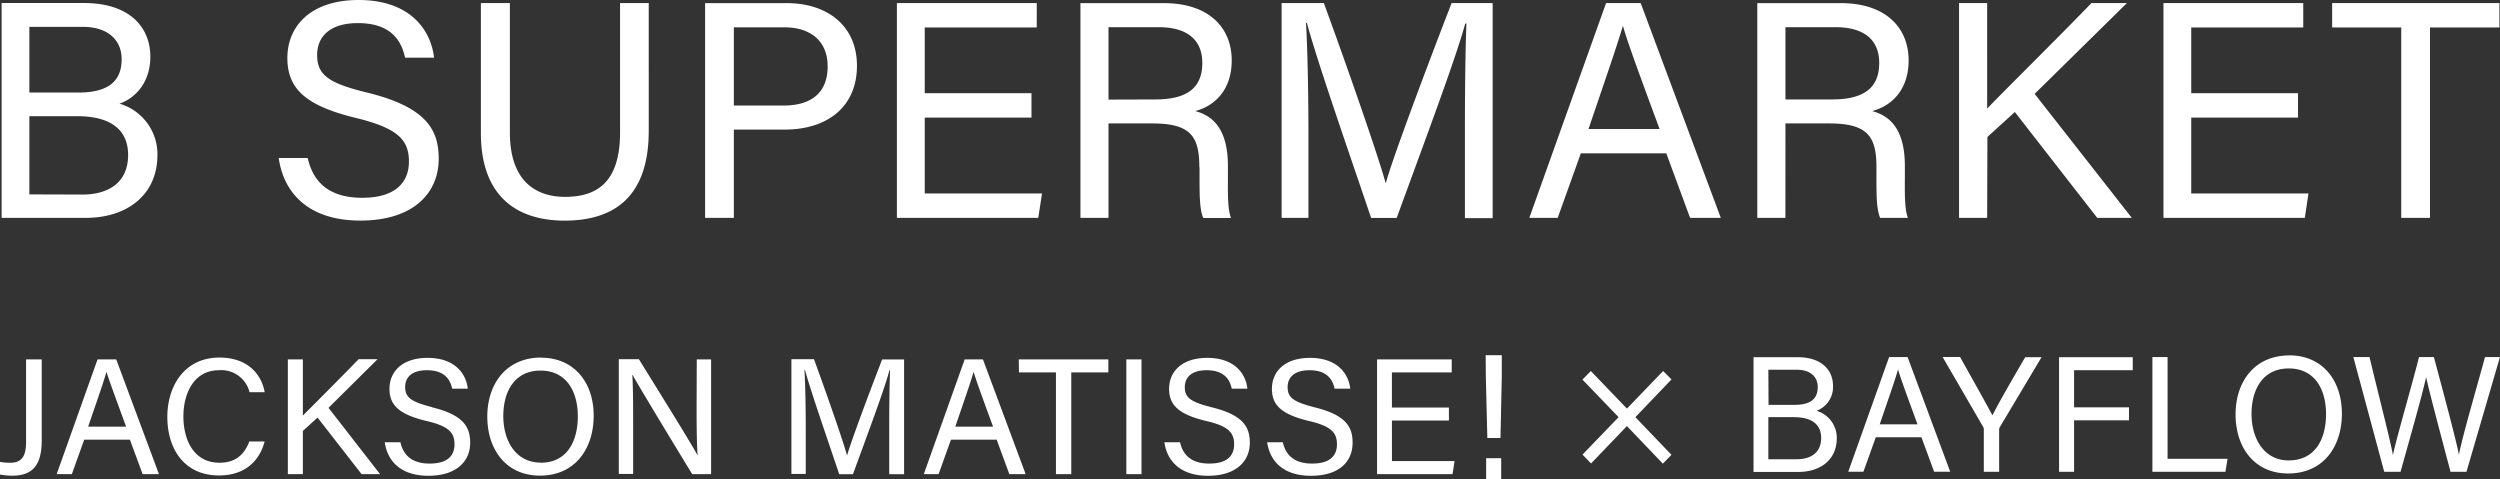 <svg xmlns="http://www.w3.org/2000/svg" viewbox="0 0 479.43 91.87" width="479.43" height="91.87"><rect width="100%" height="100%" fill="#333333" stroke="none"/><defs><style>.cls-1{fill:#fff;}</style></defs><g id="&#x30EC;&#x30A4;&#x30E4;&#x30FC;_2" data-name="&#x30EC;&#x30A4;&#x30E4;&#x30FC; 2"><g id="&#x30EC;&#x30A4;&#x30E4;&#x30FC;_2-2" data-name="&#x30EC;&#x30A4;&#x30E4;&#x30FC; 2"><path class="cls-1" d="M318.94,71.15,312,78.36l-6.92-7.21-1.61,1.65L310.4,80l-6.92,7.18,1.64,1.7L312,81.71l6.89,7.21,1.65-1.7L313.62,80l6.93-7.24Zm29.41,7.63A4.85,4.85,0,0,0,351.52,74c0-3-2.15-5.5-6.8-5.5h-8.44v22h8.63c4.17,0,7.33-2.31,7.33-6.45A5.38,5.38,0,0,0,348.35,78.78Zm-9.23-7.87h5.47c2.6,0,4,1.35,4,3.32,0,2.15-1.24,3.41-4.43,3.41h-5Zm5.44,17.16h-5.44V80H344c3.73,0,5.25,1.62,5.25,4C349.24,86.78,347.31,88.07,344.56,88.07Zm17.72-19.6-7.84,22h2.91l2.37-6.61h8.76l2.43,6.61H374l-8.18-22Zm-1.8,12.9c1.68-4.93,3-8.66,3.51-10.53h0c.48,1.68,1.61,4.74,3.73,10.53Zm21.61-1.71c-1-1.93-4.21-7.62-6.2-11.19h-3.35l7.74,13.34a.94.94,0,0,1,.16.6v8.07h2.94v-8a1,1,0,0,1,.13-.57l8-13.41h-3.13C386.32,72,383,77.77,382.09,79.66Zm12.78,10.82h2.88V80.61h10.53v-2.5H397.75V71H409v-2.5H394.87Zm20.81-22h-2.91v22h14l.41-2.5H415.68Zm23.37-.32c-6.67,0-10.33,5-10.33,11.32s3.6,11.32,10.08,11.32c6.93,0,10.31-5.37,10.31-11.44C449.11,72.8,445.25,68.15,439.05,68.15Zm-.12,20.14c-4.74,0-7.15-4.17-7.15-8.91s2.18-8.73,7.15-8.73,7.14,4,7.14,8.76S444,88.29,438.93,88.29Zm37.62-19.82c-1.2,4.52-4.27,14.92-5,18.72h0c-.47-2.63-3.48-13.79-4.8-18.72h-2.85c-1.42,5.63-4.46,16-5,18.81h0c-.41-2.49-2.78-11.6-4.49-18.81h-3.1l5.92,22h3.13c1.39-5.06,4.23-14.9,4.9-18.18h0c.54,2.62,3.35,13.12,4.68,18.18H473l6.42-22ZM5,84.6c0,2.18-.35,4.14-3,4.14a11.15,11.15,0,0,1-2-.16V91a12.4,12.4,0,0,0,2.31.22C6,91.24,8,89.47,8,84.5V68.92H5ZM18.71,68.92l-7.84,22h2.91l2.37-6.61h8.76l2.44,6.61h3.13l-8.19-22Zm-1.8,12.9c1.68-4.94,3-8.67,3.51-10.53h0C20.93,73,22.07,76,24.18,81.82ZM42,71a5.56,5.56,0,0,1,5.85,4.21h2.91c-.67-3.67-3.48-6.64-8.67-6.64-6.67,0-10,5.41-10,11.38,0,6.23,3.32,11.23,9.9,11.23,5,0,7.78-2.79,8.76-6.52H47.82c-.83,2.12-2.31,4.08-5.7,4.08-5.09,0-6.95-4.55-6.95-8.88S37.13,71,42,71Zm30.4-2.11H68.77c-3.45,3.57-9,9.1-10.69,10.81V68.92H55.2v22h2.88V82.64l2.82-2.56,8.44,10.84h3.54L63,78.21Zm10.39,9.17c-3.86-1-5.09-1.78-5.09-3.83S79.18,71,81.87,71c3.23,0,4.43,1.61,4.84,3.54h3c-.32-2.87-2.47-5.91-7.71-5.91-4.9,0-7.31,2.66-7.31,5.94,0,3.1,1.8,4.87,7,6.14,4.39,1,5.47,2.27,5.47,4.49s-1.36,3.7-4.77,3.7c-3.2,0-5-1.43-5.6-4.08h-3c.47,3.38,2.84,6.42,8.38,6.42,5.37,0,8-2.79,8-6.33C90.15,82,89.05,79.6,82.79,78.09Zm21-9.49c-6.67,0-10.34,5-10.34,11.32s3.61,11.32,10.09,11.32c6.92,0,10.31-5.38,10.31-11.45C113.87,73.25,110,68.6,103.81,68.6Zm-.13,20.14c-4.74,0-7.14-4.17-7.14-8.92s2.18-8.72,7.14-8.72,7.15,4,7.15,8.76S108.77,88.74,103.68,88.74Zm29.93-11.22c0,3.57,0,7,.19,9.86h0c-1.23-2.37-8.09-13.31-11.25-18.46h-3.86v22h2.75V82.13c0-4,0-7.71-.16-10.21h.07c1.35,2.47,8.5,14.23,11.41,19h3.63v-22h-2.75Zm28.84,9.83h0c-.76-2.78-3.83-11.6-6.33-18.43h-4.33v22h2.75V82.16c0-3.79-.09-8.66-.25-11.22h.1c1,3.76,4.68,14.35,6.57,20h2.63c2.53-6.92,6.07-16.34,7-19.92h.12c-.09,2.31-.16,6.45-.16,10.56v9.36h2.85v-22h-4.21C166.59,75.59,163,85.23,162.45,87.35ZM185,68.92l-7.84,22H180l2.37-6.61h8.76l2.43,6.61h3.13l-8.19-22Zm-1.8,12.9c1.68-4.94,3-8.67,3.51-10.53h0c.48,1.67,1.61,4.74,3.73,10.53Zm12.21-10.41h7.09V90.92h2.94V71.41h7.11V68.92H195.37ZM216,90.92h2.91v-22H216ZM232.3,78.09c-3.86-1-5.09-1.78-5.09-3.83S228.7,71,231.38,71c3.23,0,4.43,1.61,4.84,3.54h3c-.31-2.87-2.46-5.91-7.71-5.91-4.9,0-7.31,2.66-7.31,5.94,0,3.1,1.81,4.87,7,6.14,4.4,1,5.47,2.27,5.47,4.49s-1.36,3.7-4.77,3.7c-3.2,0-5-1.43-5.6-4.08h-3c.47,3.38,2.85,6.42,8.38,6.42,5.37,0,8-2.79,8-6.33C239.67,82,238.56,79.6,232.3,78.09Zm19.72,0c-3.85-1-5.09-1.78-5.09-3.83S248.42,71,251.11,71c3.22,0,4.42,1.61,4.83,3.54h3c-.32-2.87-2.47-5.91-7.72-5.91-4.9,0-7.3,2.66-7.3,5.94,0,3.1,1.8,4.87,7,6.14,4.39,1,5.47,2.27,5.47,4.49s-1.36,3.7-4.78,3.7c-3.19,0-5-1.43-5.6-4.08h-3c.48,3.38,2.85,6.42,8.38,6.42s8-2.79,8-6.33C259.39,82,258.28,79.6,252,78.09Zm14.91,2.56h10.93v-2.5H266.93V71.41H278.4V68.92H264.08v22h14.48l.38-2.5h-12ZM30.19,29.71a10.09,10.09,0,0,0-7.28-9.83c3.2-1.12,5.92-4.2,5.92-9,0-5.68-4-10.3-12.72-10.3H.31V41.78H16.46C24.27,41.78,30.19,37.46,30.19,29.71ZM5.63,5.15H15.87c4.85,0,7.46,2.54,7.46,6.21,0,4-2.31,6.39-8.29,6.39H5.63Zm0,32.13v-15h9.12c7,0,9.82,3,9.82,7.46,0,5.14-3.61,7.57-8.76,7.57Zm63.85.65c-6,0-9.35-2.66-10.47-7.63H53.45c.89,6.33,5.32,12,15.68,12,10.06,0,15-5.21,15-11.84,0-5.32-2.07-9.88-13.79-12.72-7.22-1.77-9.52-3.31-9.52-7.16s2.78-6.15,7.81-6.15c6,0,8.28,3,9.05,6.63h5.56C82.62,5.68,78.6,0,68.77,0,59.6,0,55.11,5,55.11,11.12c0,5.8,3.37,9.12,13.07,11.48,8.23,2,10.24,4.27,10.24,8.41C78.42,34.91,75.88,37.93,69.48,37.93Zm38.78,4.38c8.75,0,16.15-3.85,16.15-17.22V.59h-5.5v24.8c0,9.52-4.38,12.36-10.54,12.36-5.26,0-10.59-2.66-10.59-12.36V.59H92.22V25.5C92.22,38.17,99.68,42.31,108.26,42.31ZM164.34,12.6c0-7.51-5.51-12-13.49-12H135.22V41.78h5.51V24.85h9.76C158.54,24.85,164.34,20.59,164.34,12.6Zm-14.09,7.64h-9.52v-15h9.7c4.85,0,8.29,2.48,8.29,7.51C158.72,17.52,155.88,20.24,150.25,20.24ZM199.83,37.1H177.34V22.55h20.47V17.87H177.34V5.27h21.48V.59H172V41.78h27.11Zm30.21-5v.83c0,3.91-.06,7.1.71,8.88h5.33c-.71-1.72-.6-5.33-.6-8.17V31.84c0-7.1-2.89-9.65-6.27-10.54,4-1.06,7-4.32,7-9.7,0-6.39-4.49-11-13-11H207.2V41.78h5.38V23.67H221C228.38,23.67,230,26.21,230,32.07Zm-17.46-13V5.21h9.59c5.56,0,8.4,2.48,8.4,6.86,0,4.62-2.72,7-9,7Zm68.35,22.73h5.32V.59h-7.87c-4.85,12.49-11.6,30.54-12.6,34.5h-.06c-1.42-5.21-7.16-21.72-11.84-34.5h-8.1V41.78h5.14V25.39c0-7.1-.17-16.22-.47-21h.18c1.83,7,8.76,26.86,12.31,37.4h4.91c4.73-13,11.36-30.6,13.14-37.28h.23c-.18,4.32-.29,12.07-.29,19.76ZM308,.59,293.28,41.78h5.44l4.44-12.37h16.39l4.56,12.37H330L314.64.59Zm-3.37,24.15c3.14-9.24,5.56-16.22,6.57-19.71h.06c.88,3.14,3,8.88,7,19.71Zm37.77-1.07h8.4c7.4,0,9.05,2.54,9.05,8.4v.83c0,3.91-.06,7.1.71,8.88h5.33c-.71-1.72-.59-5.33-.59-8.17V31.84c0-7.1-2.9-9.65-6.28-10.54,4-1.06,7-4.32,7-9.7,0-6.39-4.5-11-13-11H337V41.78h5.39Zm0-18.46h9.58c5.56,0,8.4,2.48,8.4,6.86,0,4.62-2.72,7-9.05,7h-8.93Zm38.73,21.06,5.26-4.79,15.8,20.3h6.63L390.19,18,407.88.59h-6.8c-6.45,6.69-16.93,17-20,20.24V.59h-5.39V41.78h5.39ZM442.7,37.1H420.22V22.55h20.47V17.87H420.22V5.27H441.7V.59H414.89V41.78H442Zm17.79,4.68H466V5.27h13.32V.59H447.24V5.27h13.25ZM284.94,72.24,285.23,84h2.52L288,72.26V68.12h-3.09ZM285,91.87h2.89v-4H285Z"/></g></g></svg>